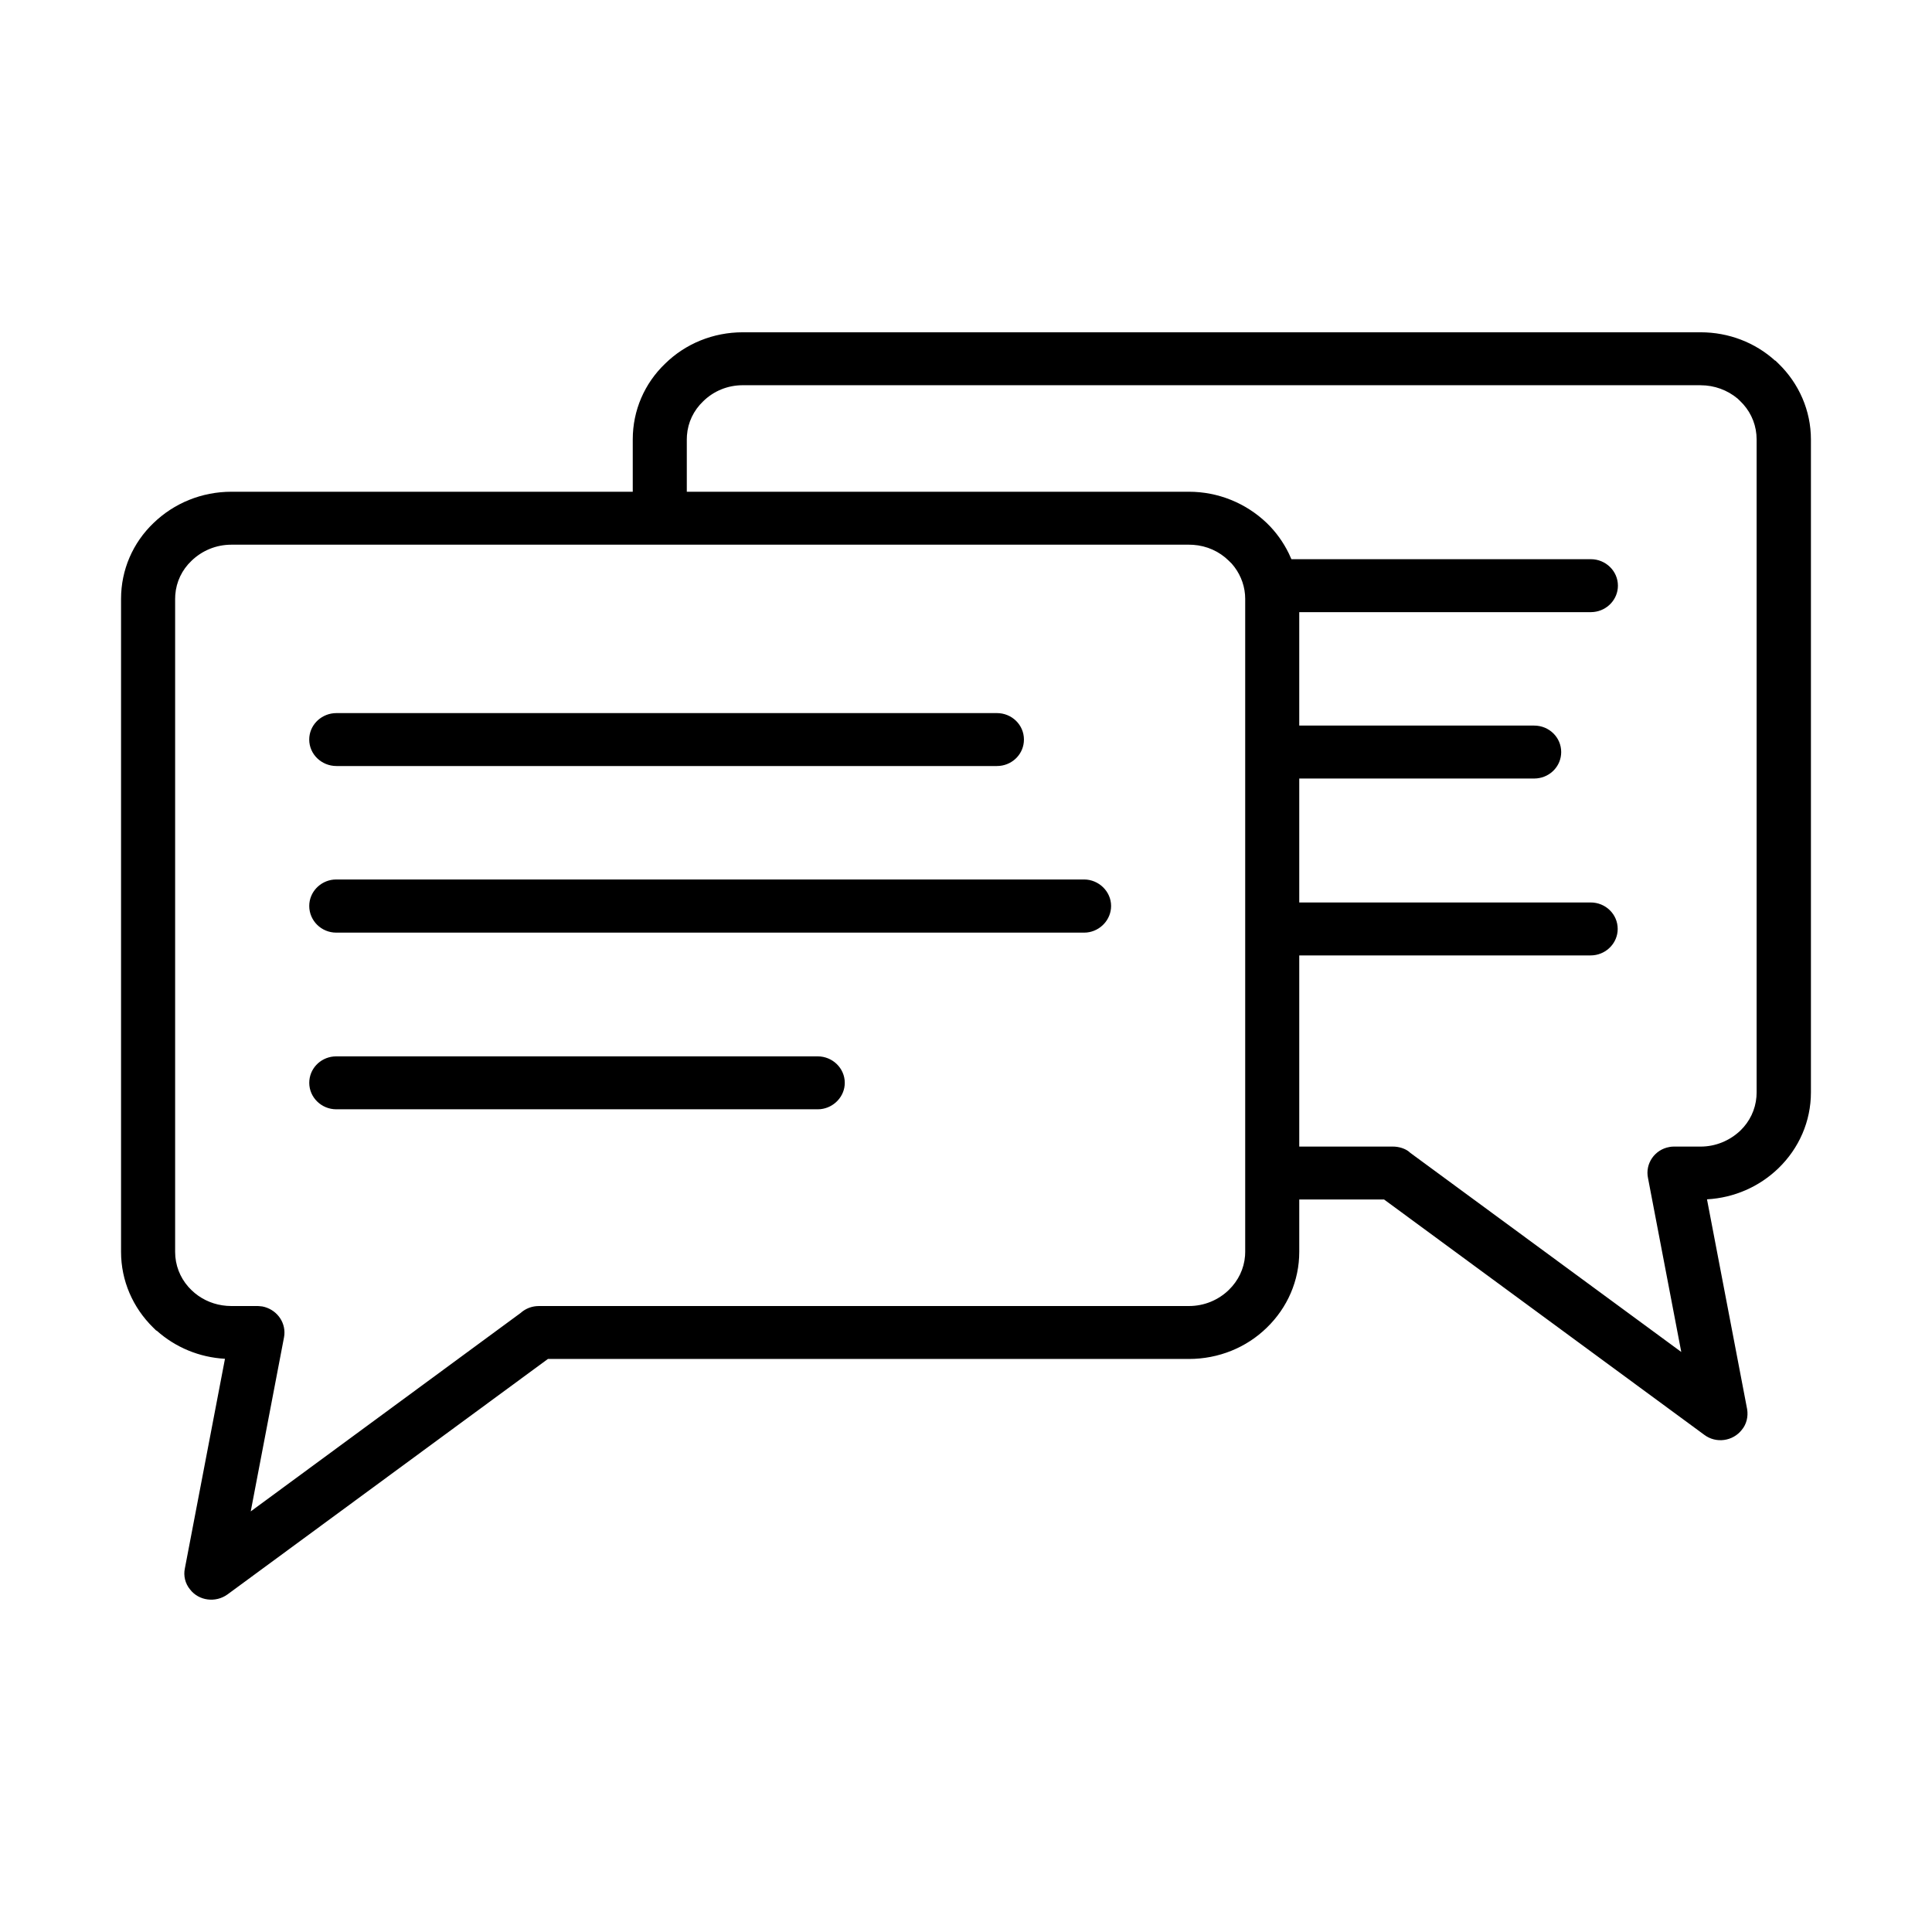 <?xml version="1.0" encoding="UTF-8"?>
<!-- The Best Svg Icon site in the world: iconSvg.co, Visit us! https://iconsvg.co -->
<svg fill="#000000" width="800px" height="800px" version="1.1" viewBox="144 144 512 512" xmlns="http://www.w3.org/2000/svg">
 <path d="m594.69 232.06c7.438 0 14.43 2.715 19.734 7.516h0.086l0.805 0.781c5.441 5.269 8.598 12.48 8.598 20.082v173.06c0 7.644-3.141 14.801-8.598 20.086-5.07 4.91-11.754 7.852-18.945 8.25l10.641 55.625c0.32 1.953-0.172 3.981-1.395 5.438-2.387 3.082-6.852 3.676-9.941 1.363l-84.879-62.379h-22.48v13.879c0 7.641-3.144 14.797-8.586 20.07-5.391 5.289-12.789 8.309-20.641 8.309h-169.89l-84.895 62.387c-3.16 2.297-7.606 1.707-9.922-1.285-1.328-1.582-1.805-3.684-1.391-5.598l10.629-55.551c-6.801-0.375-13.148-3.027-18.105-7.469h-0.105l-0.809-0.793c-5.422-5.32-8.523-12.461-8.523-20.07v-173.06c0-7.695 3.125-14.848 8.598-20.086 5.445-5.269 12.789-8.297 20.629-8.297h106.38v-13.879c0-7.691 3.121-14.848 8.586-20.07 5.394-5.297 12.738-8.309 20.574-8.309zm-135.6 56.289h-253.78c-4.004 0-7.754 1.551-10.559 4.269-2.523 2.394-4.043 5.566-4.301 9.031l-0.039 1.051v173.06c0 3.473 1.262 6.727 3.512 9.277l0.785 0.82 0.918 0.828c2.356 1.945 5.301 3.141 8.48 3.379l1.203 0.047h6.902l0.344 0.012 0.992 0.102c3.609 0.715 6.102 3.922 5.816 7.473l-0.098 0.711-8.82 46.129 71.539-52.598c1.133-1.012 2.543-1.633 4.07-1.789l0.77-0.039h172.27c4.004 0 7.754-1.555 10.539-4.254 2.519-2.438 4.059-5.629 4.316-9.062l0.039-1.035v-173.06c0-3.066-1.02-5.996-2.84-8.434l-0.723-0.887-0.812-0.801c-2.488-2.453-5.797-3.945-9.422-4.195zm135.6-42.262h-253.85c-3.996 0-7.727 1.539-10.496 4.269-2.519 2.398-4.043 5.57-4.297 9.035l-0.039 1.047v13.879h133.08c7.773 0 15.109 3.023 20.625 8.297 2.394 2.316 4.367 5.047 5.836 8.055l0.688 1.523h79.363c3.91 0 7.164 3.125 7.164 7.016 0 3.648-2.859 6.621-6.438 6.977l-0.727 0.039h-77.285v30.062h62.254c3.953 0 7.164 3.109 7.164 7.016 0 3.66-2.82 6.621-6.434 6.977l-0.73 0.039h-62.254v32.844h77.223c3.957 0 7.168 3.109 7.168 7.016 0 3.621-2.836 6.617-6.438 6.981l-0.73 0.035h-77.223v50.66h24.793c1.594 0 3.141 0.496 4.168 1.262l0.469 0.402 71.809 52.766-8.812-46.074c-0.816-3.848 1.801-7.574 5.66-8.242 0.316-0.062 0.559-0.09 0.848-0.105l0.473-0.008h6.969c3.941 0 7.699-1.555 10.535-4.25 2.469-2.387 3.977-5.531 4.25-8.949l0.047-1.152v-173.06c0-3.473-1.258-6.727-3.508-9.277l-0.789-0.82-0.734-0.715c-2.719-2.266-6.164-3.539-9.801-3.539zm-233.98 177.86c3.906 0 7.164 3.125 7.164 7.016 0 3.606-2.875 6.613-6.441 6.977l-0.723 0.035h-127.59c-3.941 0-7.164-3.152-7.164-7.012 0-3.66 2.82-6.625 6.43-6.981l0.734-0.035zm70.578-46.875c3.894 0 7.164 3.168 7.164 7.016 0 3.644-2.859 6.672-6.438 7.035l-0.727 0.035h-198.17c-3.957 0-7.164-3.168-7.164-7.07 0-3.621 2.832-6.621 6.434-6.981l0.73-0.035zm-23.098-44.094c3.953 0 7.164 3.109 7.164 7.012 0 3.664-2.82 6.625-6.434 6.981l-0.73 0.035h-175.02c-3.953 0-7.223-3.109-7.223-7.016 0-3.66 2.871-6.621 6.492-6.977l0.73-0.035z"/>
</svg>